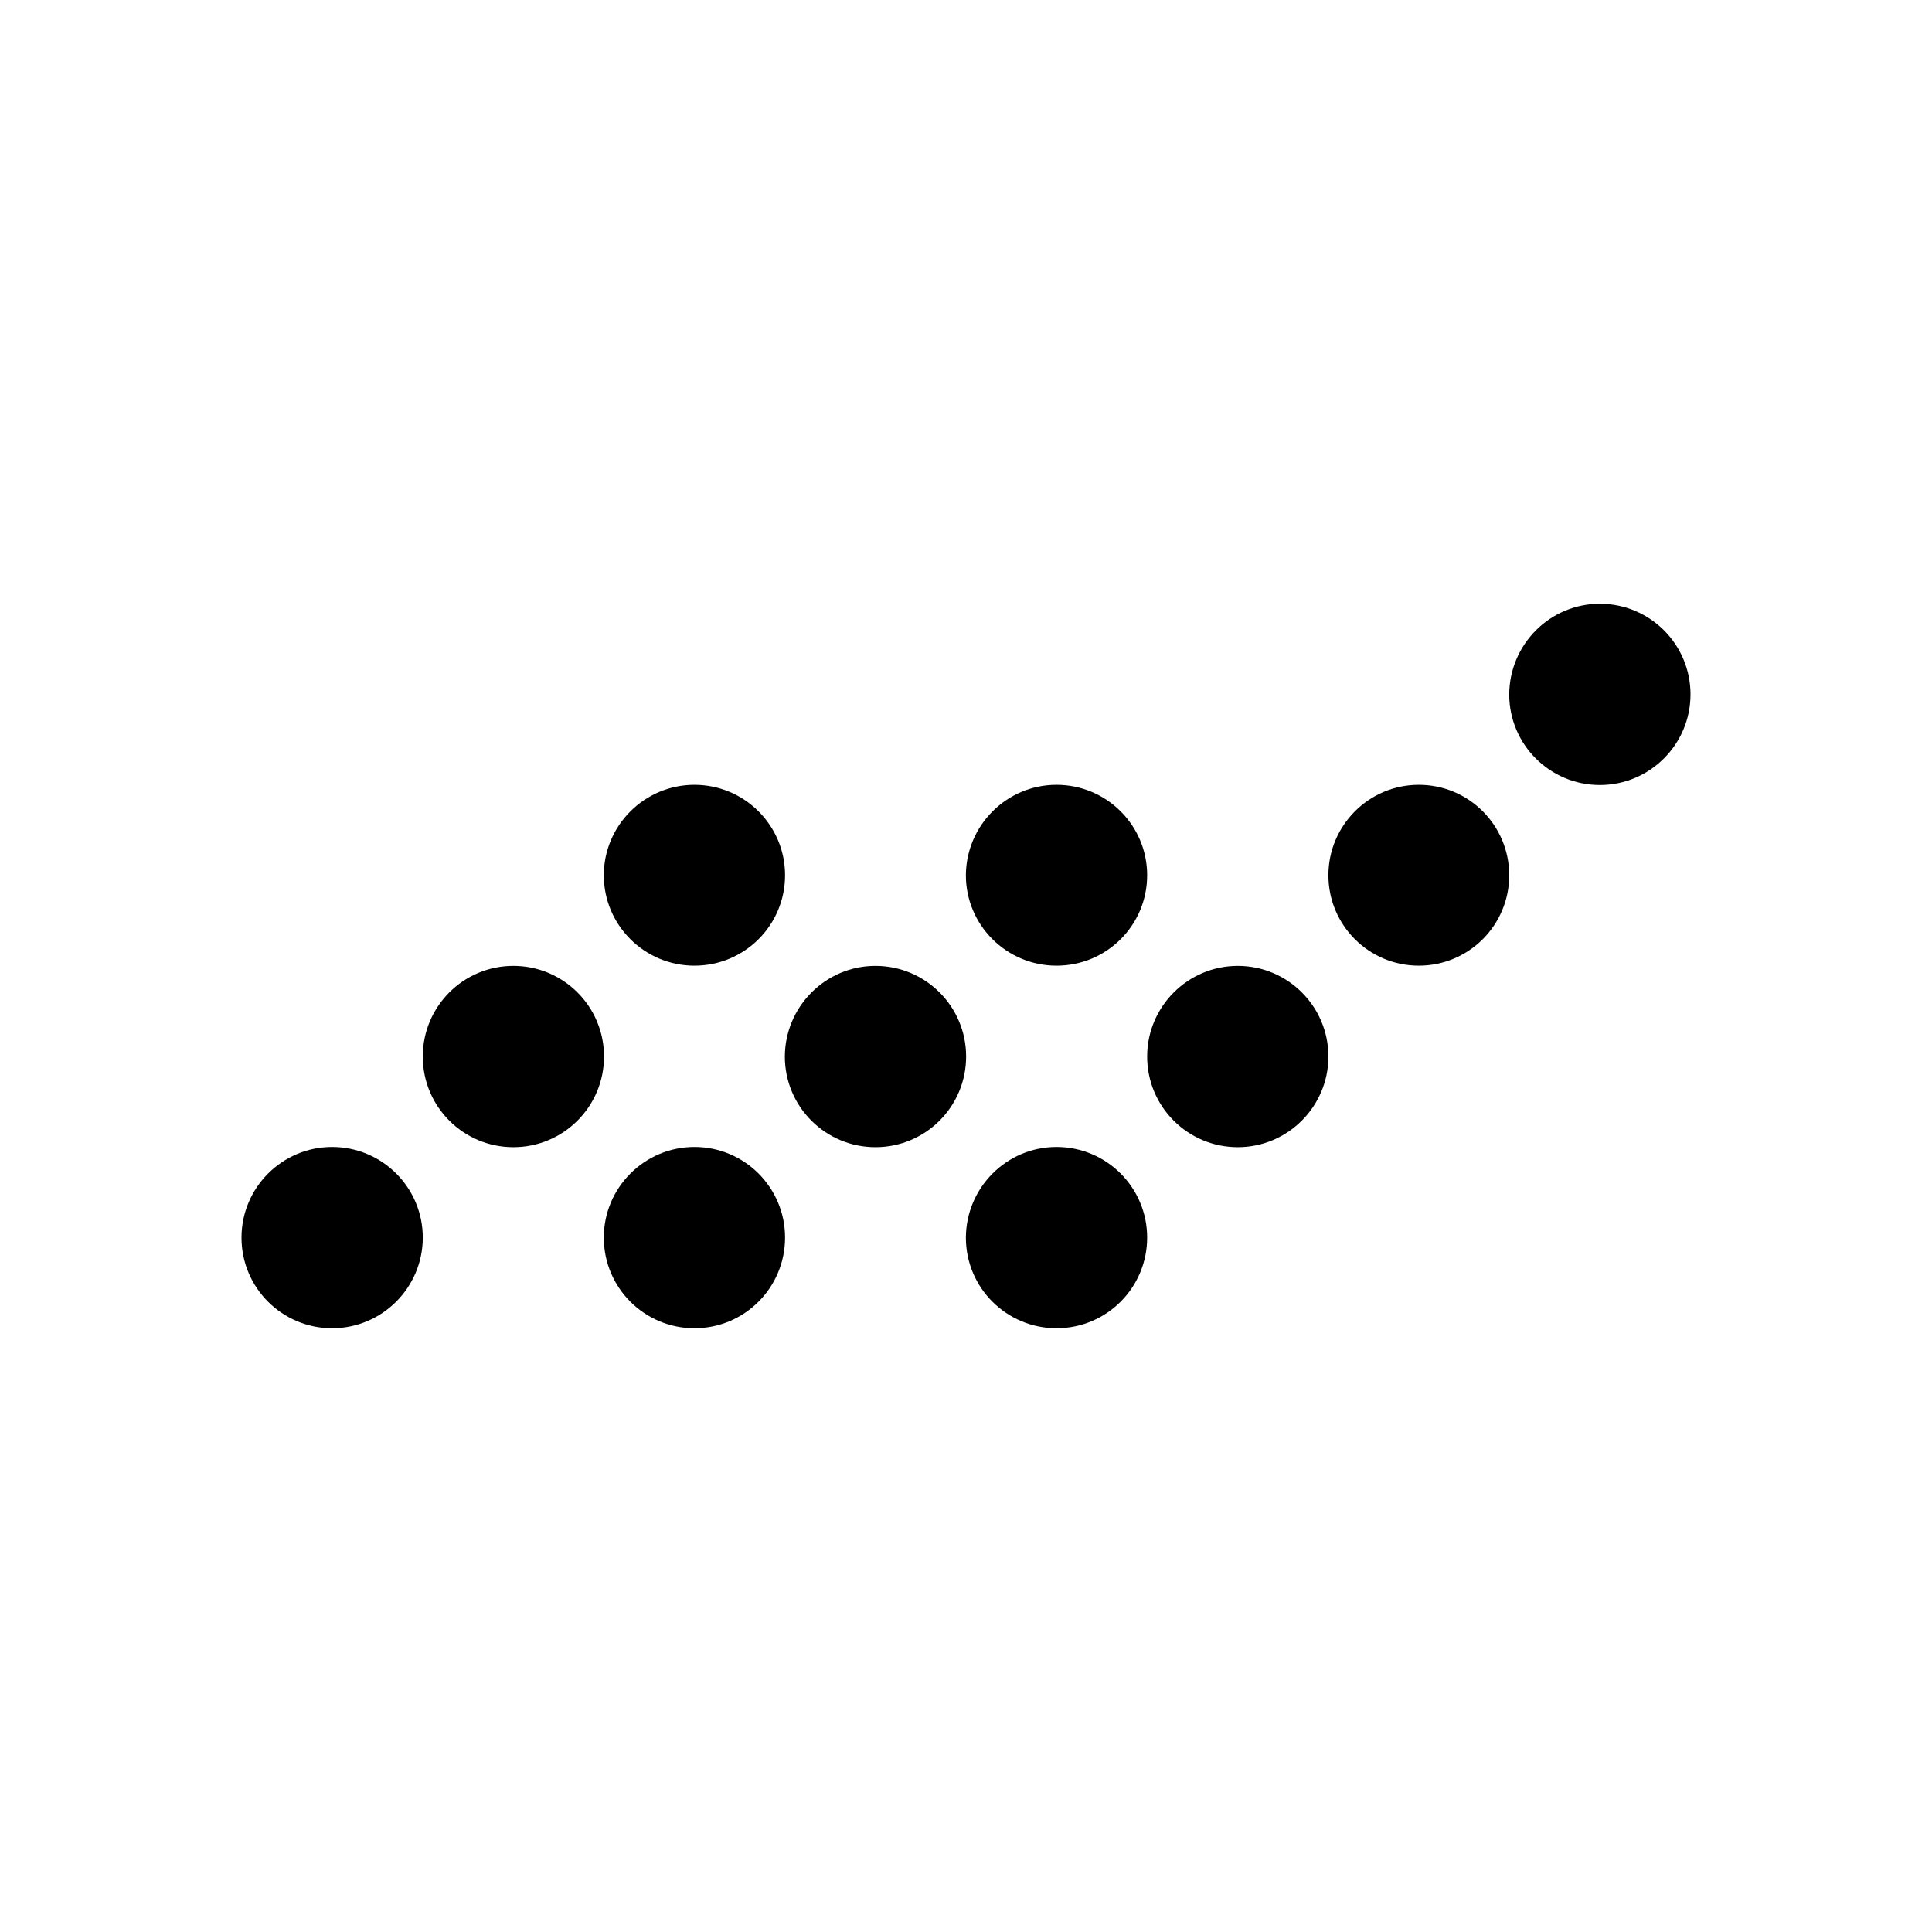 <svg width="64" height="64" viewBox="0 0 64 64" fill="none" xmlns="http://www.w3.org/2000/svg">
<path d="M11.002 37.995C12.657 37.995 14.005 39.335 14.005 40.997C14.005 42.653 12.657 44 11.002 44C9.347 44 8 42.66 8 40.997C8 39.342 9.347 37.995 11.002 37.995Z" fill="black"/>
<path d="M17.007 31.996C18.662 31.996 20.009 33.337 20.009 34.999C20.009 36.654 18.669 38.002 17.007 38.002C15.351 38.002 14.005 36.662 14.005 34.999C14.005 33.344 15.344 31.996 17.007 31.996Z" fill="black"/>
<path d="M23.004 25.998C24.659 25.998 26.006 27.338 26.006 28.994C26.006 30.649 24.666 31.989 23.004 31.989C21.349 31.989 20.002 30.649 20.002 28.994C20.002 27.346 21.349 25.998 23.004 25.998Z" fill="black"/>
<path d="M23.004 37.995C24.659 37.995 26.006 39.335 26.006 40.997C26.006 42.653 24.666 44 23.004 44C21.349 44 20.002 42.66 20.002 40.997C20.002 39.342 21.349 37.995 23.004 37.995Z" fill="black"/>
<path d="M29.001 31.996C30.657 31.996 32.004 33.337 32.004 34.999C32.004 36.654 30.664 38.002 29.001 38.002C27.346 38.002 25.999 36.662 25.999 34.999C26.006 33.344 27.346 31.996 29.001 31.996Z" fill="black"/>
<path d="M34.999 25.998C36.654 25.998 38.001 27.338 38.001 28.994C38.001 30.649 36.661 31.989 34.999 31.989C33.343 31.989 31.996 30.649 31.996 28.994C32.004 27.346 33.343 25.998 34.999 25.998Z" fill="black"/>
<path d="M34.999 37.995C36.654 37.995 38.001 39.335 38.001 40.997C38.001 42.653 36.661 44 34.999 44C33.343 44 31.996 42.66 31.996 40.997C32.004 39.342 33.343 37.995 34.999 37.995Z" fill="black"/>
<path d="M41.003 31.996C42.658 31.996 44.005 33.337 44.005 34.999C44.005 36.654 42.658 38.002 41.003 38.002C39.348 38.002 38.001 36.662 38.001 34.999C38.001 33.344 39.348 31.996 41.003 31.996Z" fill="black"/>
<path d="M47 25.998C48.656 25.998 49.995 27.338 49.995 28.994C49.995 30.649 48.656 31.989 47 31.989C45.345 31.989 44.005 30.649 44.005 28.994C44.005 27.346 45.345 25.998 47 25.998Z" fill="black"/>
<path d="M52.998 20C54.653 20 56 21.34 56 23.003C56 24.658 54.653 26.005 52.998 26.005C51.343 26.005 49.995 24.665 49.995 23.003C50.003 21.347 51.343 20 52.998 20Z" fill="black"/>
</svg>

